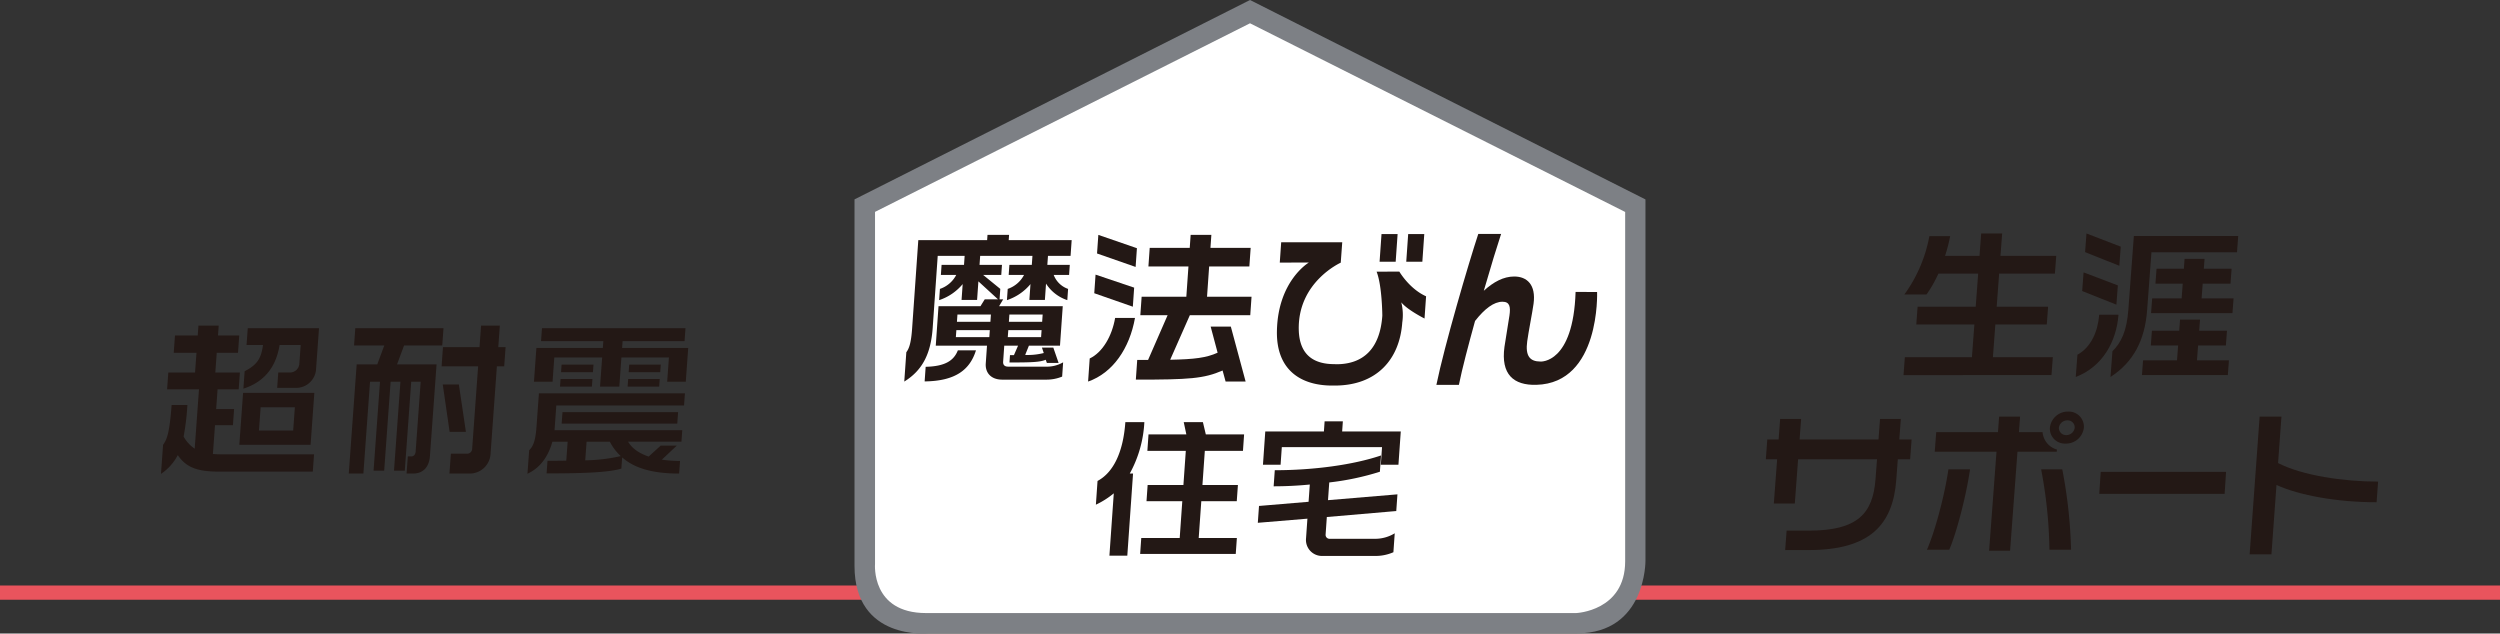 <svg id="logo_mahoubin_sdgs" xmlns="http://www.w3.org/2000/svg" viewBox="0 0 682.805 173.034"><rect x="0" y="0" width="682.805" height="173.034" fill="#333333" stroke="none"/><defs><style>.cls-1{fill:#e9545d;}.cls-2{fill:#fff;}.cls-3{fill:#231815;}.cls-4{fill:#7d8085;}</style></defs><rect class="cls-1" y="159.913" width="682.805" height="3.889"/><path class="cls-2" d="M342.277,3.58,446.052,56.223v99.46s-1.606,14.384-15.628,14.384H252.927s-17.627,2.265-17.627-18.109V56.545Z"/><path class="cls-3" d="M285.843,103.688H273.728c-3.107,0-4.668-1.927-4.496-4.418l.339-4.866H255.577l.754-10.77h11.453l1.167-1.878h3.626l-5.358-4.913-.356,5.083H262.623l.304-4.336a14.081,14.081,0,0,1-6.43,4.385l.216-3.068a7.84,7.84,0,0,0,4.455-3.813h-4.192l.192-2.756h6.127l.171-2.451h-7.354L254.743,89.5c-.494,7.054-2.743,11.606-7.768,14.715l.562-8.012c.782-1.049,1.31-2.538,1.592-6.613l1.68-23.996h18.799l.101-1.442h5.893l-.103,1.442h17.198l-.301,4.293h-6.17l-.175,2.451h6.132l-.192,2.756H287.792a6.441,6.441,0,0,0,3.926,3.813l-.213,3.068a10.984,10.984,0,0,1-5.813-4.515l-.309,4.465H281.143l.303-4.336a14.07,14.07,0,0,1-6.432,4.385l.216-3.068a7.863,7.863,0,0,0,4.458-3.813h-4.195l.193-2.756h6.125l.172-2.451H267.705l-.171,2.451h6.126l-.192,2.756H268.521l4.679,3.813-.198,2.849h.99l-1.121,1.878h17.391l-.755,10.77h-8.485l-1.023,2.539a17.938,17.938,0,0,0,5.077-.522l-.504-1.488h3.107l1.451,4.199h-3.204l-.319-.872c-1.554.659-3.868.742-9.896.742l.137-2.011h1.084l1.125-2.587h-3.774l-.304,4.378c-.052.749.285,1.357,1.365,1.357h10.274a8.87,8.87,0,0,0,4.746-1.179l-.268,3.896A11.199,11.199,0,0,1,285.843,103.688Zm-33.305.485.281-3.991c5.333-.124,7.704-1.702,8.797-4.508h4.946C264.919,100.971,260.983,104.078,252.538,104.173ZM270.641,85.914h-9.143l-.138,1.974h9.142Zm-.302,4.246h-9.138l-.136,1.926h9.141Zm14.435-4.246h-9.089l-.138,1.974h9.089Zm-.296,4.246h-9.092l-.142,1.926h9.099Z"/><path class="cls-3" d="M299.625,69.23l.356-5.077,10.537,3.637-.356,5.118Zm-.757,10.857.353-5.082,10.543,3.554-.362,5.207Zm-1.685,24.128.438-6.305c3.511-1.667,6.083-6.084,6.947-11.079h5.424C308.511,95.155,303.942,101.849,297.182,104.215Zm37.559,0-.826-3.019c-5.153,2.229-9.086,2.491-23.693,2.491l.378-5.386h2.967l5.335-12.218h-7.451l.354-5.036h12.207l.579-8.273H313.657l.353-5.075h10.933l.247-3.548h5.659l-.247,3.548h10.982l-.356,5.075H330.245l-.577,8.273h12.155l-.348,5.036H324.976l-5.375,12.176c6.702-.138,9.846-.527,12.956-1.928l-1.9-7.132h5.508l4.043,15.015Z"/><path class="cls-3" d="M419.599,105.106c-6.2.164-9.72-2.838-8.699-10.357.302-2.217,1.065-6.368,1.373-8.63.311-2.264.117-3.71-1.913-3.71-2.326,0-4.851,1.879-7.492,5.253-1.811,6.558-3.521,13.006-4.411,17.445h-6.147c2.198-10.749,8.797-33.202,11.438-41.206h6.235c-.981,2.942-2.806,8.867-4.726,15.516,2.647-2.408,5.371-3.897,8.321-3.897,3.437,0,5.988,2.208,5.268,7.463-.315,2.319-1.393,7.711-1.728,10.222-.549,4.0.692,5.542,3.642,5.542,0,0,8.946.626,9.568-19.02l5.874.032S437.147,104.655,419.599,105.106Z"/><path class="cls-3" d="M376.794,71.48l.527-7.547h4.396l-.526,7.547Zm7.285,0,.526-7.547h4.396l-.526,7.547Z"/><path class="cls-3" d="M349.535,71.721l.385-5.552h16.674l-.406,5.571s-11.787,5.262-11.465,18.355c.182,7.218,4.503,9.359,9.706,9.359l.564.027c7.306,0,11.918-4.192,12.549-13.274,0,0-.055-8.205-1.563-12.005l6.206-.027s2.738,4.712,7.307,6.75l-.425,6.071s-4.72-2.374-6.352-4.425a13.899,13.899,0,0,1,.273,5.51c-.707,10.11-7.018,17.225-18.452,17.225h-.698c-8.584,0-15.302-4.273-15.082-14.929.275-13.725,8.726-18.677,8.726-18.677Z"/><path class="cls-3" d="M308.566,129.329h.894l-1.567,22.436h-4.887l1.193-17.03a22.731,22.731,0,0,1-4.889,3.104l.452-6.481c4.274-2.27,7.017-7.777,7.595-16.066h5.192A32.408,32.408,0,0,1,308.566,129.329Zm2.835,21.955.303-4.349h10.501l.704-10.049h-9.775l.312-4.418h9.771l.652-9.32H313.372l.312-4.506h10.332l-.712-3.349h5.235l.795,3.349h10.458l-.311,4.506H329.062l-.65,9.32h9.691l-.317,4.418h-9.685l-.707,10.049h10.423l-.306,4.349Z"/><path class="cls-3" d="M375.435,151.839h-14.249a4.365,4.365,0,0,1-4.481-4.767l.379-5.412-13.546,1.129.325-4.603,13.54-1.137.333-4.713c-3.358.33-6.705.487-9.874.487l.309-4.394c10.58,0,21.426-1.46,29.016-4.032l-.31,4.444a73.064,73.064,0,0,1-13.83,2.927l-.34,4.837,18.965-1.588-.321,4.558-18.965,1.633-.335,4.808a1.069,1.069,0,0,0,1.152,1.139h12.186a10.226,10.226,0,0,0,5.541-1.502l-.362,5.173A12.172,12.172,0,0,1,375.435,151.839Zm1.701-24.911.329-4.81h-27.373l-.334,4.81h-4.816l.634-9.089h16.015l.191-2.764h4.982l-.191,2.764H382.583l-.639,9.089Z"/><path class="cls-4" d="M233.386,54.454V154.571c0,20.477,20.143,18.404,20.143,18.404H430.731c18.874,0,18.68-19.806,18.68-19.806V54.468L341.406,0Zm210.482,3.437v95.409c0,13.612-13.402,14.141-13.402,14.141H252.929c-15.075,0-13.94-13.404-13.94-13.404V57.869L341.406,6.359Z"/><path class="cls-3" d="M59.888,128.81c-5.988,0-8.994-1.104-11.334-4.505a13.912,13.912,0,0,1-4.589,5.124l.575-7.95c1.007-1.369,1.769-3.136,2.329-10.865h4.31a66.218,66.218,0,0,1-1.031,8.613,9.497,9.497,0,0,0,3.027,3.312l1.172-16.208h-8.71l.332-4.593H53.272l.39-5.388H47.447l.342-4.725h6.215l.195-2.695h5.536l-.196,2.695h5.807l-.341,4.725H59.198l-.39,5.388H65.521l-.331,4.593H59.382l.042.044-.386,5.343H63.938l-.319,4.417H58.718l-.568,7.862c.586.044,1.355.088,2.126.088H85.773l-.343,4.725Zm5.476-7.331,1.025-14.177H85.852l-1.025,14.177Zm15.642-15.546H75.699l.303-4.196h3.086a2.571,2.571,0,0,0,2.68-2.561l.357-4.947H76.363c-.988,6.138-4.27,10.113-9.89,11.924l.346-4.769c3.39-1.724,4.514-3.445,5.008-7.155H67.336l.332-4.593H87.13l-.83,11.482A5.439,5.439,0,0,1,81.006,105.934Zm-.474,5.299H71.186l-.46,6.36h9.346Z"/><path class="cls-3" d="M110.354,94.362l-1.916,5.168h10.798l-1.809,24.997c-.221,3.047-1.846,4.814-4.658,4.814h-1.724l.338-4.682h.908c.726,0,1.171-.53,1.229-1.324l1.381-19.079h-2.585l-1.758,24.29h-2.949l1.757-24.29h-2.677l-1.757,24.29h-2.903l1.758-24.29h-2.723L99.249,129.341H95.257L97.414,99.529h5.625l1.917-5.168H96.698l.342-4.725h24.09l-.342,4.725Zm25.357,5.698-1.744,24.114a5.71,5.71,0,0,1-5.728,5.167h-5.489l.394-5.433h4.265a1.385,1.385,0,0,0,1.547-1.325l1.63-22.524h-9.981l.38-5.256h9.981l.425-5.874h5.126l-.425,5.874h1.997l-.381,5.256Zm-12.908,17.887-1.877-12.941h4.4l1.922,12.941Z"/><path class="cls-3" d="M169.927,124.924l-.221,3.048c-3.532,1.148-11.709,1.325-20.421,1.325l.249-3.445c1.77,0,3.538,0,5.13-.044l.374-5.168h-4.173c-.988,3.623-3.05,7.023-6.804,8.746l.464-6.405c1.269-1.236,1.759-3.003,2.018-6.58l.647-8.966h39.879l-.239,3.312H151.942l-.489,6.757h34.889l-.227,3.135h-14.564c1.049,1.812,2.949,3.136,5.604,4.064l3.302-3.003h4.4L180.77,125.542a34.724,34.724,0,0,0,4.964.354l-.249,3.444C178.044,129.341,173.167,127.796,169.927,124.924Zm12.292-20.668.479-6.625H169.723l-.575,7.95h-5.263l.575-7.95H151.394l-.479,6.625h-5.081l.668-9.231h18.148l.133-1.855H147.771l.255-3.533h39.198l-.256,3.533H170.046l-.134,1.855h18.057l-.668,9.231Zm-29.267,1.324.151-2.076h8.71l-.15,2.076Zm.285-3.931.149-2.075h8.71l-.149,2.075Zm.163,14.044.228-3.136h31.576l-.226,3.136Zm13.163,4.946h-6.353l-.367,5.081a46.285,46.285,0,0,0,9.701-1.149A14.042,14.042,0,0,1,166.562,120.64Zm4.854-15.059.15-2.076h8.619l-.149,2.076Zm.285-3.931.149-2.075h8.621l-.151,2.075Z"/><path class="cls-3" d="M519.891,102.448l.365-4.883h18.321l.668-8.953H523.38l.361-4.841h15.866l.676-9.04H529.418a34.239,34.239,0,0,1-3.244,5.698h-6.047a39.142,39.142,0,0,0,6.828-15.936h5.683a45.739,45.739,0,0,1-1.403,5.397h9.41l.458-6.125h5.729l-.459,6.125h15.23l-.362,4.84H546.012l-.676,9.04h14.048l-.362,4.841H544.975l-.669,8.953h16.366l-.365,4.883Z"/><path class="cls-3" d="M566.936,102.962l.455-6.083c3.644-1.971,5.596-6.254,5.945-10.924h5.269C578.064,93.195,574.32,100.136,566.936,102.962Zm1.754-23.474.381-5.098,9.36,3.555-.393,5.269Zm.794-10.625.379-5.097,9.359,3.598-.39,5.226Zm18.124.044-1.177,15.762c-.615,8.226-3.696,14.181-10.005,18.293l.524-7.025c2.404-2.357,3.914-5.526,4.347-11.31l1.507-20.176h28.505l-.334,4.456Zm-2.596,33.541.301-4.026h9.274l.304-4.07h-7.457l.302-4.027h7.456l.227-3.041h5.455l-.227,3.041h7.591l-.299,4.027h-7.594l-.304,4.07h8.729l-.301,4.026Zm2.49-16.92.303-4.027h8.046l.301-4.026h-7.455L589,73.405h7.455l.202-2.699h5.454l-.201,2.699h7.593l-.305,4.07h-7.638l.043.043-.298,3.984h8.729l-.301,4.027Z"/><path class="cls-3" d="M518.335,125.435l-.419,5.612c-.922,12.336-7.254,19.191-23.983,19.191h-6.365l.396-5.312h6.093c13.366,0,17.492-4.712,18.192-14.094l.404-5.397H491.103l-.902,12.082h-5.729l.904-12.082h-3.092l.403-5.398h3.091l.42-5.611h5.728l-.419,5.611h21.55l.419-5.611h5.683l-.42,5.611h3.364l-.402,5.398Z"/><path class="cls-3" d="M532.377,150.153h-6.093c2.021-4.541,4.749-14.265,5.87-21.975h5.91C536.942,135.888,534.238,145.912,532.377,150.153Zm18.639-26.774-2.019,27.031h-5.729l2.021-27.031H528.421l.401-5.355h16.865l.316-4.241h5.729l-.317,4.241h6.456a5.398,5.398,0,0,0,3.918,4.755l-.044.6Zm8.729,26.774a125.351,125.351,0,0,0-2.269-21.975h5.775a132.091,132.091,0,0,1,2.404,21.975Zm4.439-29.001a4.087,4.087,0,0,1-4.313-4.327,4.936,4.936,0,0,1,4.967-4.413,4.125,4.125,0,0,1,4.308,4.413A4.89,4.89,0,0,1,564.184,121.152Zm.476-6.34a2.32,2.32,0,0,0-2.334,2.014,1.961,1.961,0,0,0,2.031,2.013,2.305,2.305,0,0,0,2.287-2.013A1.898,1.898,0,0,0,564.66,114.811Z"/><path class="cls-3" d="M573.355,134.881l.394-6.001h34.24l-.395,6.001Z"/><path class="cls-3" d="M621.758,132.463l-1.377,18.943h-5.956l2.733-37.623h5.957l-.922,12.688c6.617,3.392,17.771,5.066,27.318,5.066l-.411,5.639C638.235,137.176,628.008,135.282,621.758,132.463Z"/></svg>